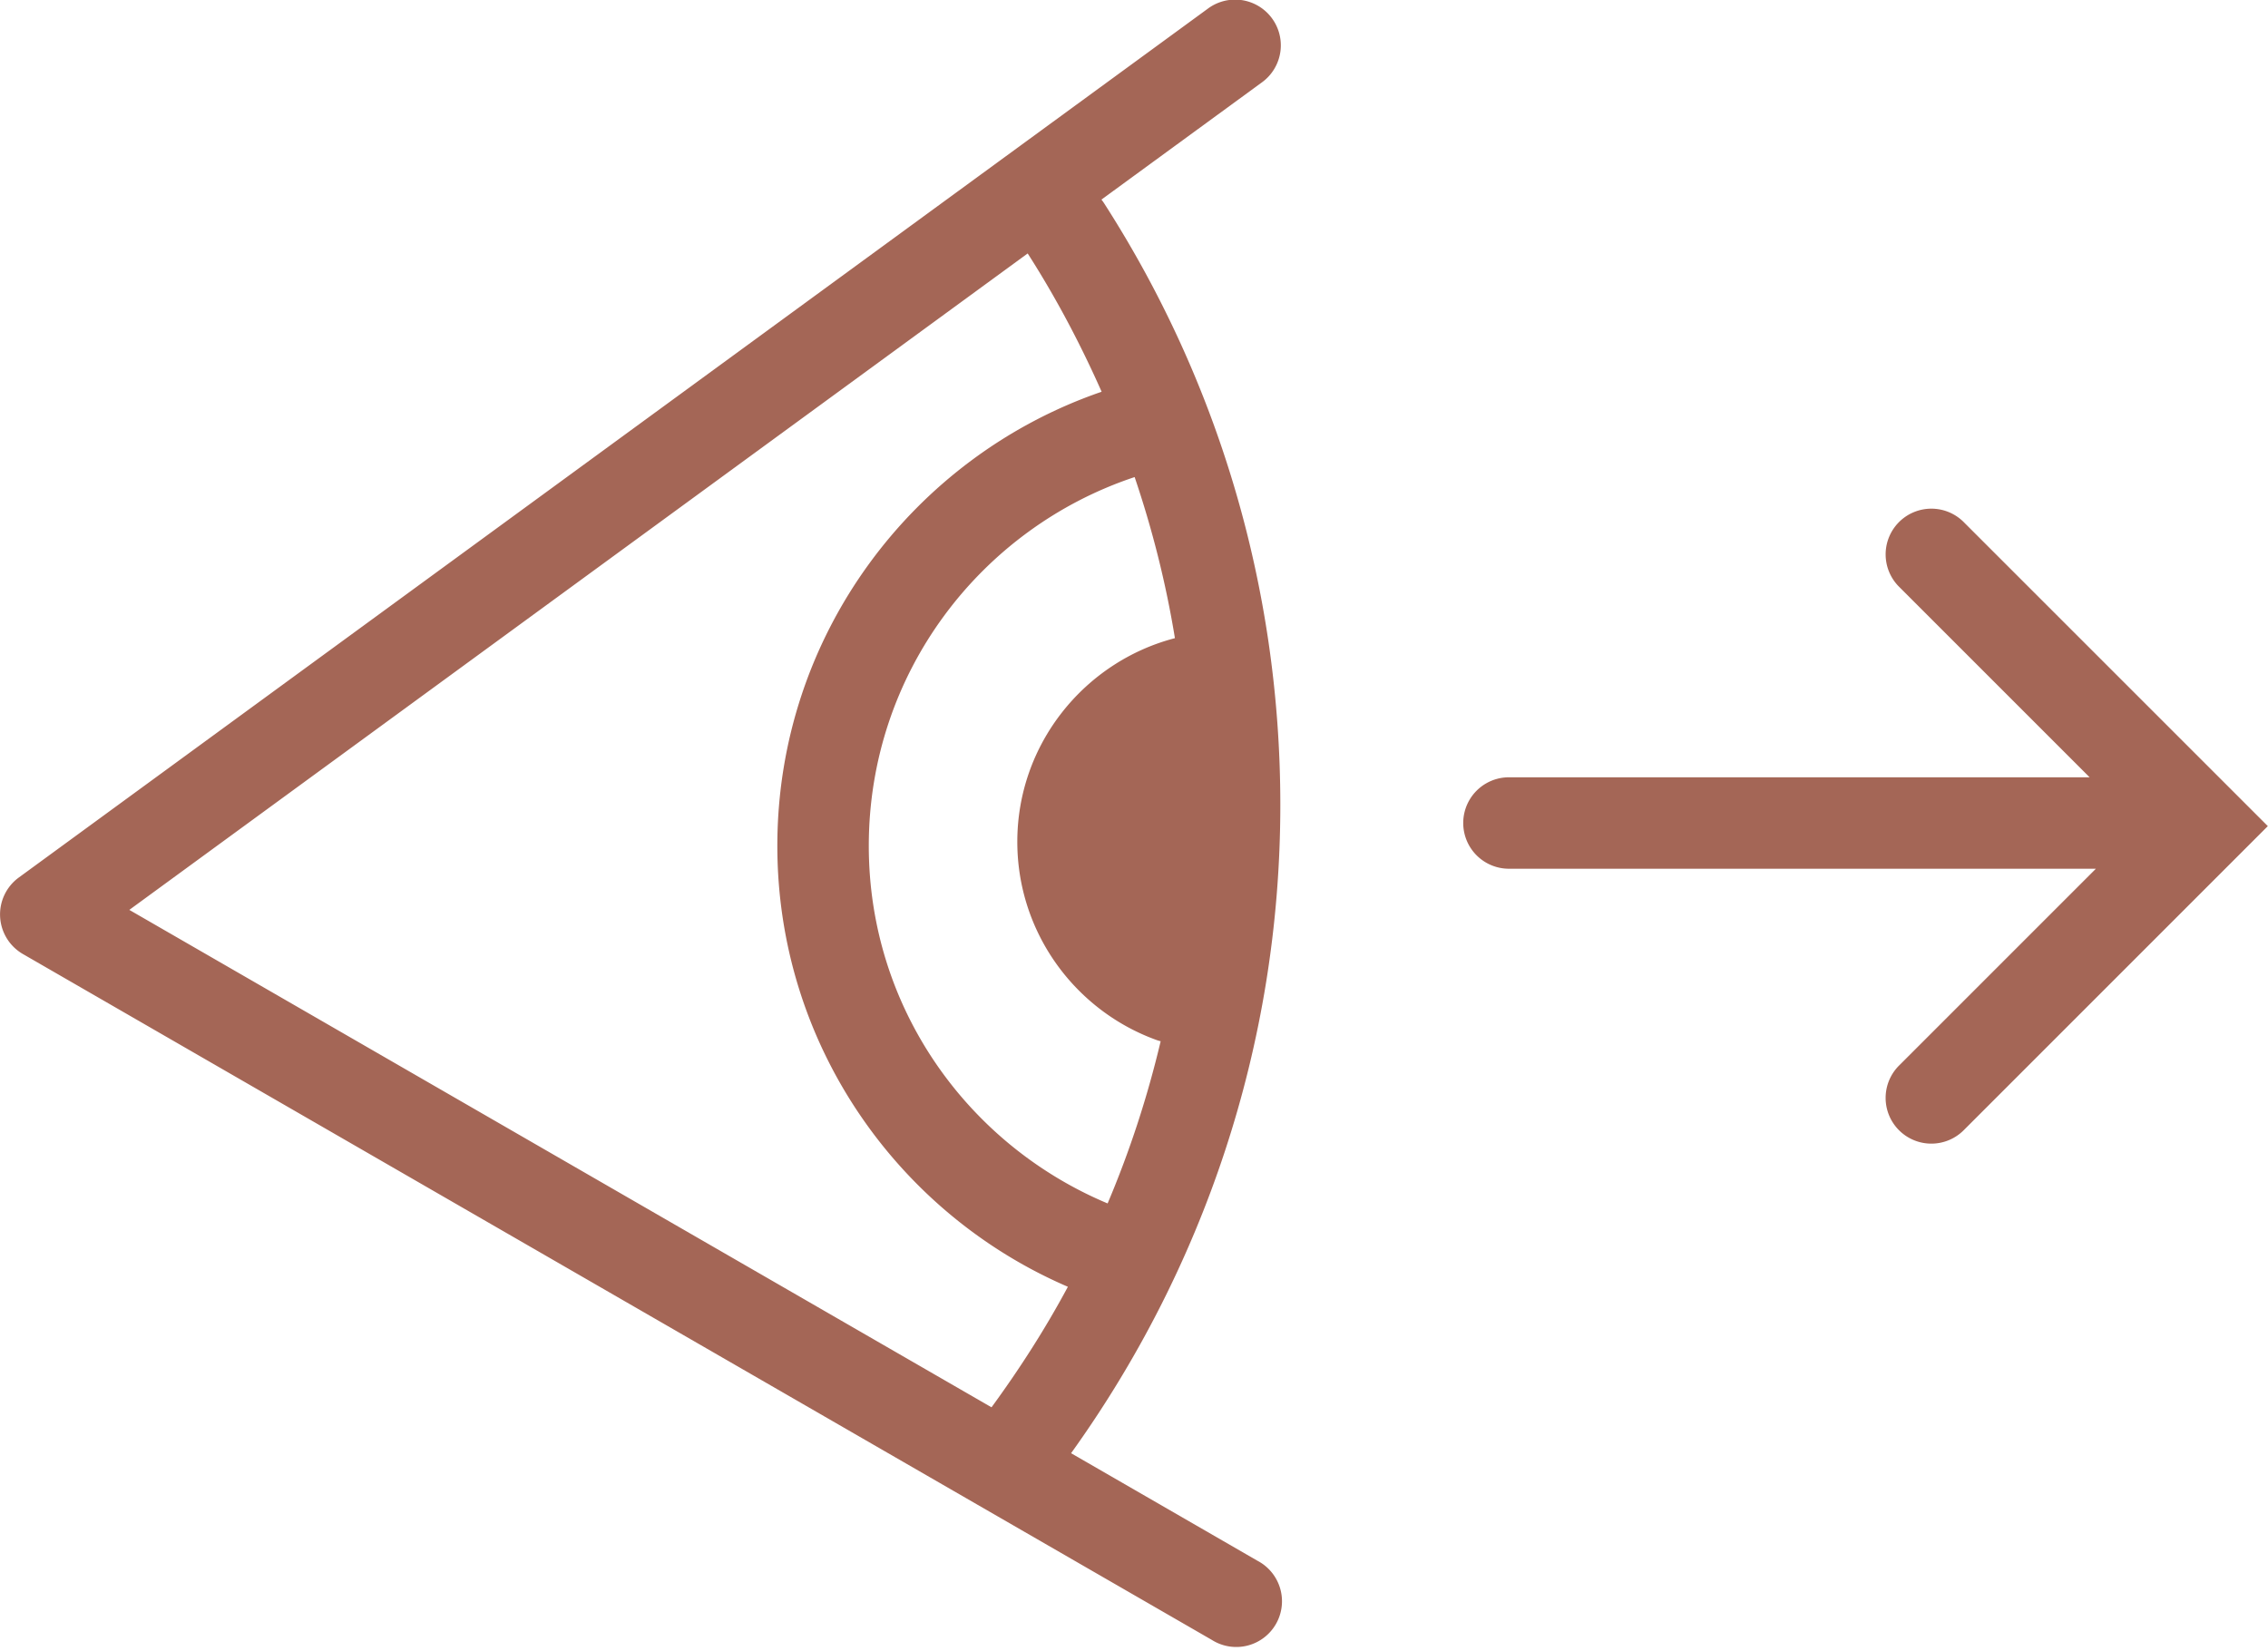 <?xml version="1.0" encoding="UTF-8" standalone="no"?><svg xmlns="http://www.w3.org/2000/svg" xmlns:xlink="http://www.w3.org/1999/xlink" fill="#a46656" height="36.1" preserveAspectRatio="xMidYMid meet" version="1" viewBox="-0.0 8.0 49.6 36.1" width="49.6" zoomAndPan="magnify"><g id="change1_1"><path d="M 27.035 7.992 A 1 1 0 0 0 26.41 8.193 L 0.41 27.193 A 1 1 0 0 0 0.5 28.865 L 26.5 43.865 A 1 1 0 1 0 27.5 42.135 L 23.424 39.783 C 26.294 35.786 28 30.892 28 25.6 C 28 20.764 26.588 16.251 24.156 12.461 A 1 1 0 0 0 24.088 12.365 L 27.59 9.807 A 1 1 0 0 0 27.035 7.992 z M 22.475 13.543 C 23.09 14.503 23.626 15.516 24.092 16.568 C 19.964 17.986 17 21.904 17 26.5 C 17 30.817 19.615 34.533 23.354 36.143 C 22.86 37.064 22.297 37.941 21.684 38.779 L 2.828 27.9 L 22.475 13.543 z M 24.814 18.434 C 25.199 19.57 25.497 20.746 25.695 21.957 C 23.712 22.474 22.248 24.278 22.248 26.41 C 22.248 28.399 23.518 30.108 25.299 30.748 A 1 1 0 0 0 25.383 30.773 C 25.093 31.998 24.705 33.183 24.223 34.32 C 21.163 33.036 19 30.038 19 26.5 C 19 22.734 21.438 19.557 24.814 18.434 z M 42.24 19.125 A 1 1 0 0 0 41.543 20.844 L 45.699 25 L 33 25 A 1 1 0 1 0 33 27 L 45.836 27 L 41.543 31.293 A 1 1 0 1 0 42.957 32.707 L 49.596 26.068 L 42.957 19.43 A 1 1 0 0 0 42.24 19.125 z" fill="inherit"/></g></svg>